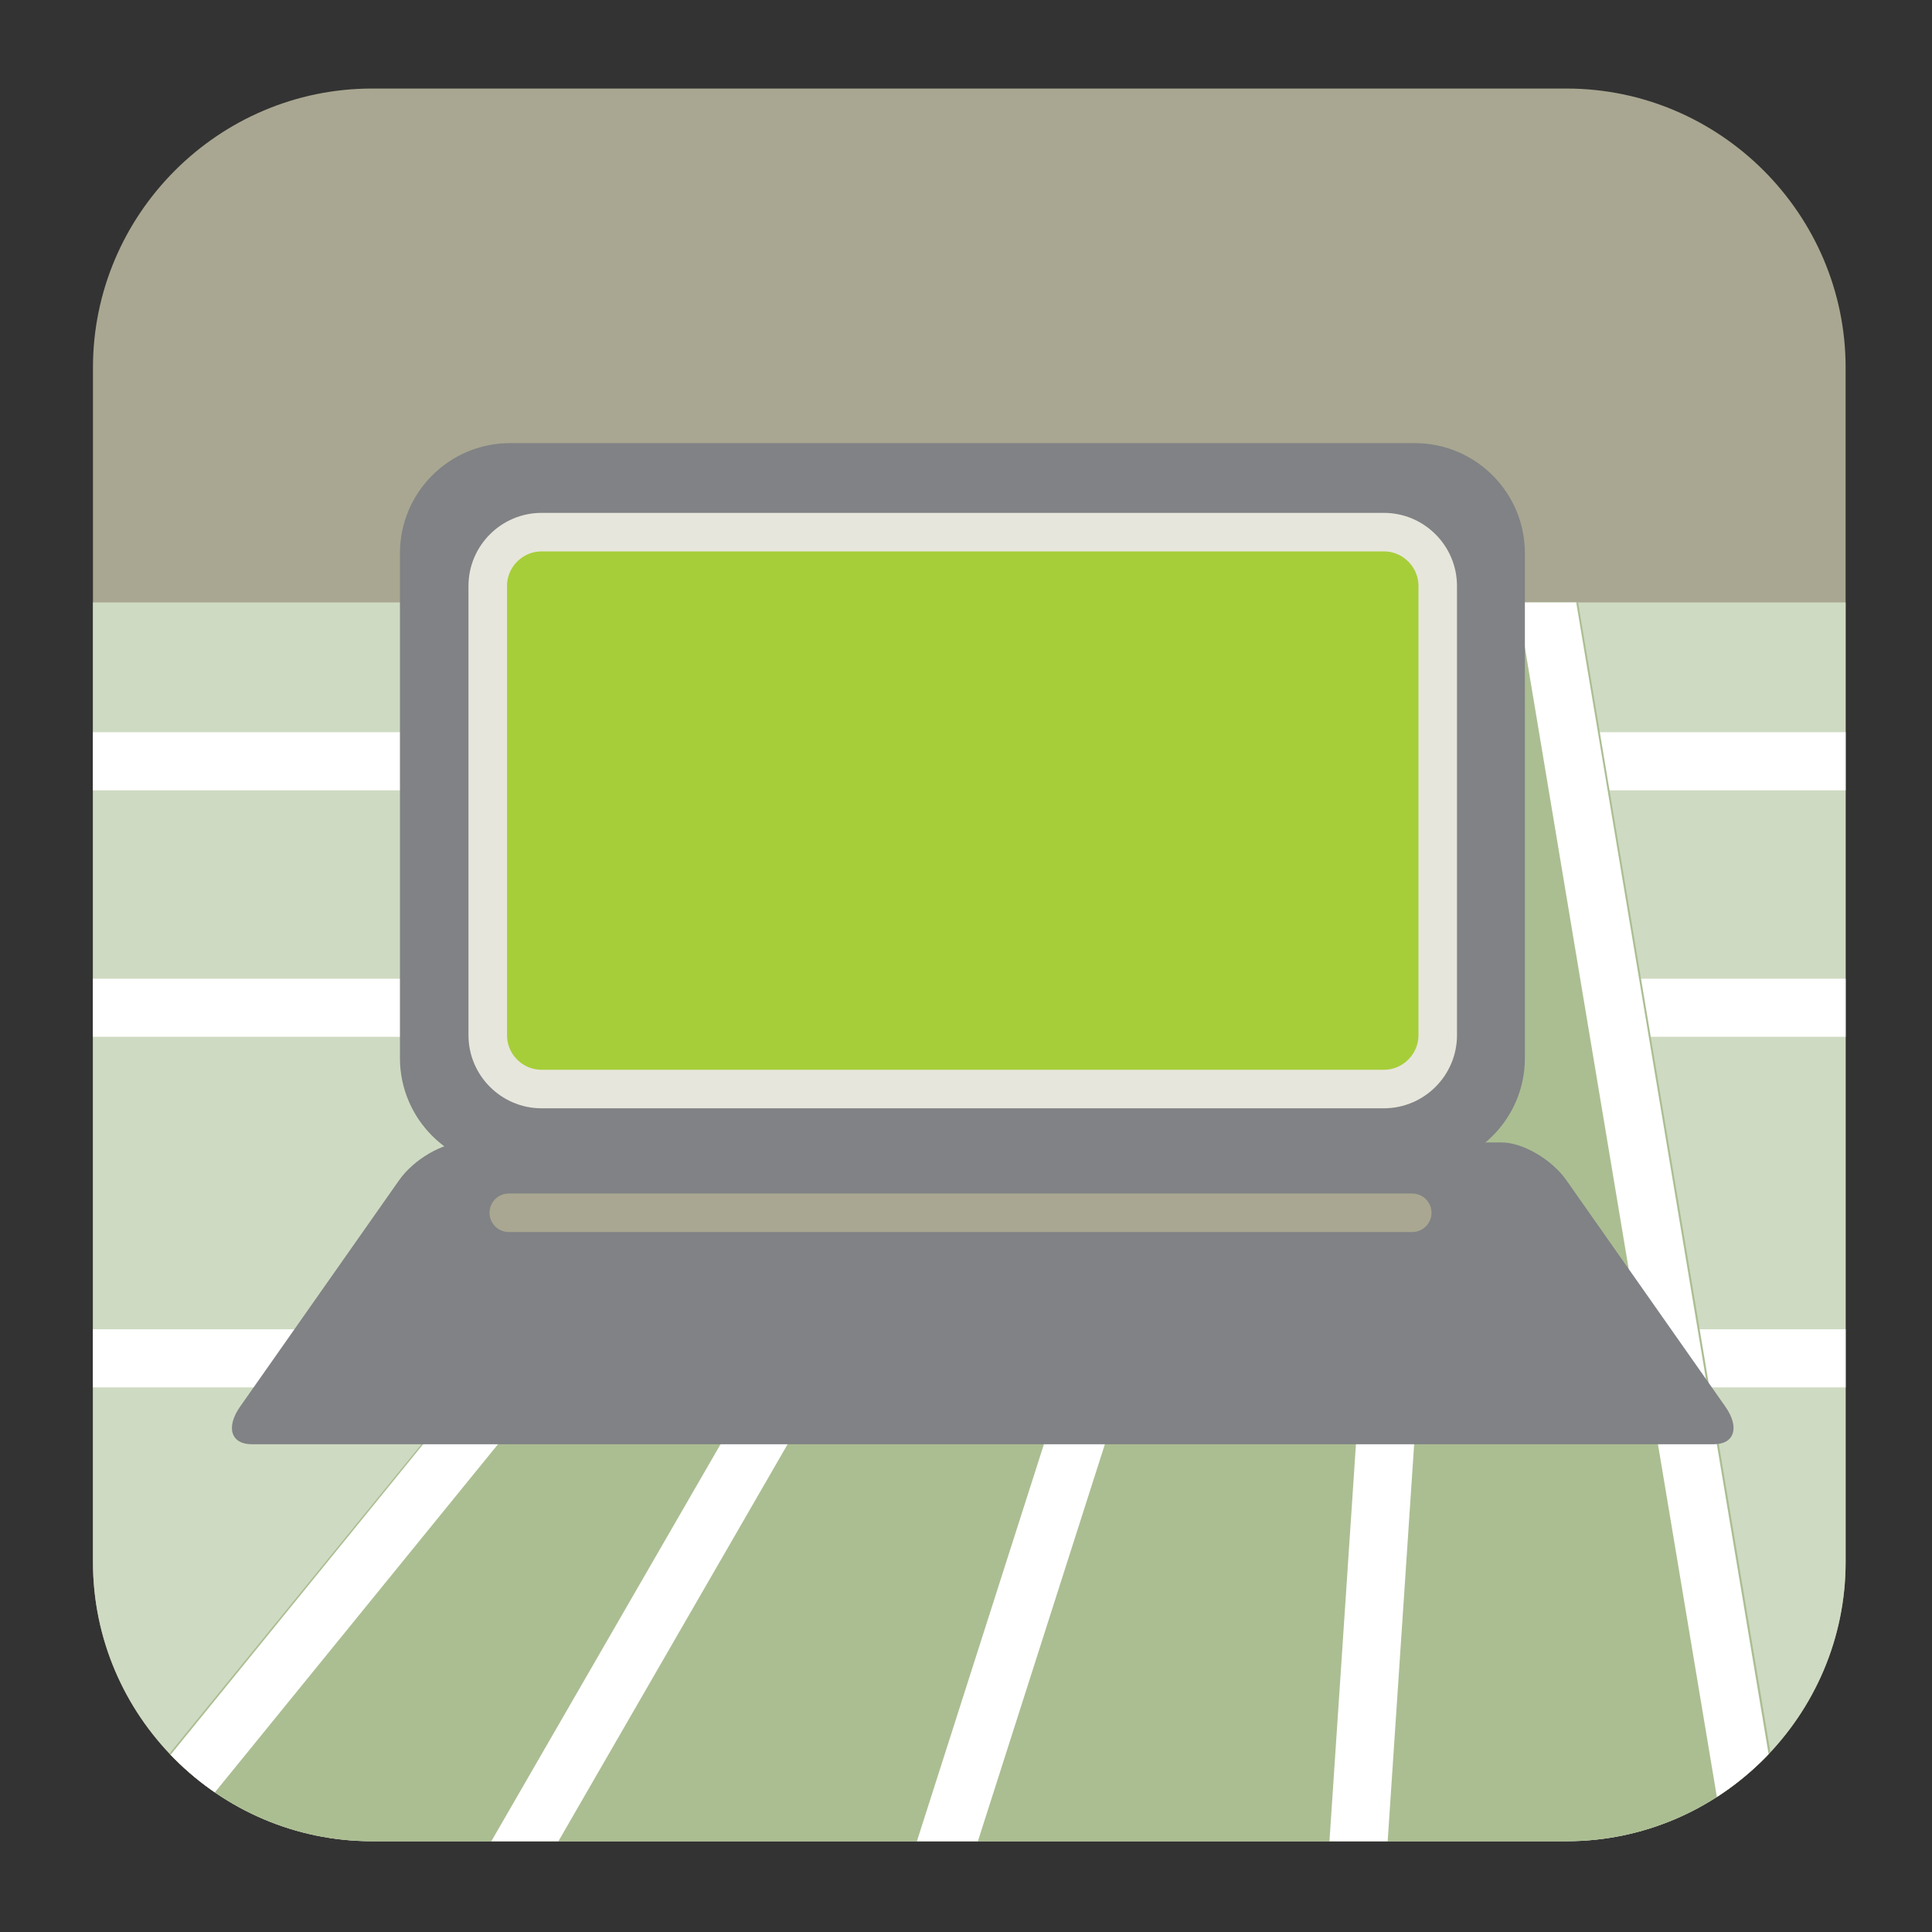 <?xml version="1.0" encoding="utf-8"?>
<!-- Generator: Adobe Illustrator 16.0.0, SVG Export Plug-In . SVG Version: 6.00 Build 0)  -->
<!DOCTYPE svg PUBLIC "-//W3C//DTD SVG 1.1//EN" "http://www.w3.org/Graphics/SVG/1.1/DTD/svg11.dtd">
<svg version="1.1" id="Layer_1" xmlns="http://www.w3.org/2000/svg" xmlns:xlink="http://www.w3.org/1999/xlink" x="0px" y="0px"
	 width="213.13px" height="213.13px" viewBox="0 0 213.13 213.13" enable-background="new 0 0 213.13 213.13" xml:space="preserve">
<rect x="0" y="0" width="213.13" height="213.13" fill="#333333" stroke="none"/>
<path fill-rule="evenodd" clip-rule="evenodd" fill="#A9A791" d="M41.042,9.768h131.772c16.934,0,30.787,13.854,30.787,30.787
	v131.773c0,16.933-13.854,30.787-30.787,30.787H41.042c-16.933,0-30.787-13.854-30.787-30.787V40.555
	C10.255,23.622,24.109,9.768,41.042,9.768"/>
<g>
	<defs>
		<path id="SVGID_1_" d="M41.042,9.768h131.773c16.933,0,30.786,13.854,30.786,30.787v131.773c0,16.933-13.854,30.787-30.786,30.787
			H41.042c-16.933,0-30.787-13.854-30.787-30.787V40.555C10.255,23.622,24.109,9.768,41.042,9.768"/>
	</defs>
	<clipPath id="SVGID_2_">
		<use xlink:href="#SVGID_1_"  overflow="visible"/>
	</clipPath>
	<g clip-path="url(#SVGID_2_)">
		<defs>
			<rect id="SVGID_3_" x="-191" y="-313.98" width="595.2" height="841.98"/>
		</defs>
		<clipPath id="SVGID_4_">
			<use xlink:href="#SVGID_3_"  overflow="visible"/>
		</clipPath>
		<rect x="10.24" y="66.455" clip-path="url(#SVGID_4_)" fill="#CFDAC2" width="193.38" height="136.705"/>
	</g>
</g>
<g>
	<defs>
		<path id="SVGID_5_" d="M10.255,66.455h193.347v105.873c0,16.933-13.854,30.787-30.786,30.787H41.042
			c-16.933,0-30.787-13.854-30.787-30.787V66.455"/>
	</defs>
	<clipPath id="SVGID_6_">
		<use xlink:href="#SVGID_5_"  overflow="visible"/>
	</clipPath>
	<g clip-path="url(#SVGID_6_)">
		<defs>
			<rect id="SVGID_7_" x="-191" y="-313.98" width="595.2" height="841.98"/>
		</defs>
		<clipPath id="SVGID_8_">
			<use xlink:href="#SVGID_7_"  overflow="visible"/>
		</clipPath>
		
			<line clip-path="url(#SVGID_8_)" fill="none" stroke="#FFFFFF" stroke-width="6.407" stroke-miterlimit="22.926" x1="-28.155" y1="83.979" x2="243.759" y2="83.979"/>
		
			<line clip-path="url(#SVGID_8_)" fill="none" stroke="#FFFFFF" stroke-width="6.407" stroke-miterlimit="22.926" x1="-28.155" y1="111.171" x2="243.759" y2="111.171"/>
		
			<line clip-path="url(#SVGID_8_)" fill="none" stroke="#FFFFFF" stroke-width="6.407" stroke-miterlimit="22.926" x1="-28.155" y1="149.844" x2="243.759" y2="149.844"/>
		<polyline clip-path="url(#SVGID_8_)" fill-rule="evenodd" clip-rule="evenodd" fill="#ABBE92" points="122.142,66.455 
			174.089,66.455 197.23,204.829 9.42,204.829 122.142,66.455 		"/>
	</g>
</g>
<g>
	<defs>
		<path id="SVGID_9_" d="M122.142,66.455h51.946l21.214,126.844c-5.63,6.03-13.637,9.816-22.486,9.816H41.042
			c-8.778,0-16.727-3.725-22.35-9.669L122.142,66.455"/>
	</defs>
	<clipPath id="SVGID_10_">
		<use xlink:href="#SVGID_9_"  overflow="visible"/>
	</clipPath>
	<g clip-path="url(#SVGID_10_)">
		<defs>
			<rect id="SVGID_11_" x="-191" y="-313.98" width="595.2" height="841.98"/>
		</defs>
		<clipPath id="SVGID_12_">
			<use xlink:href="#SVGID_11_"  overflow="visible"/>
		</clipPath>
		
			<line clip-path="url(#SVGID_12_)" fill="none" stroke="#FFFFFF" stroke-width="6.407" stroke-miterlimit="22.926" x1="146.172" y1="50.228" x2="10.215" y2="285.712"/>
		
			<line clip-path="url(#SVGID_12_)" fill="none" stroke="#FFFFFF" stroke-width="6.407" stroke-miterlimit="22.926" x1="139.526" y1="50.228" x2="-17.58" y2="243.415"/>
		
			<line clip-path="url(#SVGID_12_)" fill="none" stroke="#FFFFFF" stroke-width="6.407" stroke-miterlimit="22.926" x1="153.423" y1="50.228" x2="91.889" y2="242.578"/>
		
			<line clip-path="url(#SVGID_12_)" fill="none" stroke="#FFFFFF" stroke-width="6.407" stroke-miterlimit="22.926" x1="160.07" y1="50.228" x2="147.481" y2="238.953"/>
		
			<line clip-path="url(#SVGID_12_)" fill="none" stroke="#FFFFFF" stroke-width="6.407" stroke-miterlimit="22.926" x1="167.925" y1="50.228" x2="199.447" y2="238.953"/>
	</g>
</g>
<path fill-rule="evenodd" clip-rule="evenodd" fill="#808285" d="M56.243,51.72h99.853c5.108,0,9.288,4.18,9.288,9.288v55.732
	c0,5.108-4.18,9.288-9.288,9.288H56.243c-5.109,0-9.288-4.18-9.288-9.288V61.008C46.955,55.9,51.134,51.72,56.243,51.72z"/>
<path fill="none" stroke="#808285" stroke-width="5.669" stroke-miterlimit="22.926" d="M56.243,51.72h99.853
	c5.108,0,9.288,4.18,9.288,9.288v55.732c0,5.108-4.18,9.288-9.288,9.288H56.243c-5.109,0-9.288-4.18-9.288-9.288V61.008
	C46.955,55.9,51.134,51.72,56.243,51.72z"/>
<path fill-rule="evenodd" clip-rule="evenodd" fill="#808285" d="M27.781,159.324h161.26c2.315,0,2.893-1.873,1.286-4.162
	l-17.537-24.971c-1.608-2.289-4.817-4.162-7.132-4.162H51.164c-2.315,0-5.524,1.873-7.132,4.162l-17.537,24.971
	C24.887,157.451,25.466,159.324,27.781,159.324"/>
<path fill-rule="evenodd" clip-rule="evenodd" fill="#A6CE39" d="M59.741,58.704h92.927c3.264,0,5.935,2.671,5.935,5.935v49.563
	c0,3.264-2.671,5.935-5.935,5.935H59.741c-3.264,0-5.935-2.671-5.935-5.935V64.639C53.806,61.375,56.477,58.704,59.741,58.704z"/>
<path fill="none" stroke="#E7E6DC" stroke-width="4.252" stroke-miterlimit="22.926" d="M59.741,58.704h92.927
	c3.264,0,5.935,2.671,5.935,5.935v49.563c0,3.264-2.671,5.935-5.935,5.935H59.741c-3.264,0-5.935-2.671-5.935-5.935V64.639
	C53.806,61.375,56.477,58.704,59.741,58.704z"/>
<line fill="none" stroke="#A9A791" stroke-width="4.252" stroke-linecap="round" stroke-linejoin="round" stroke-miterlimit="22.926" x1="56.127" y1="133.788" x2="155.792" y2="133.788"/>
</svg>
